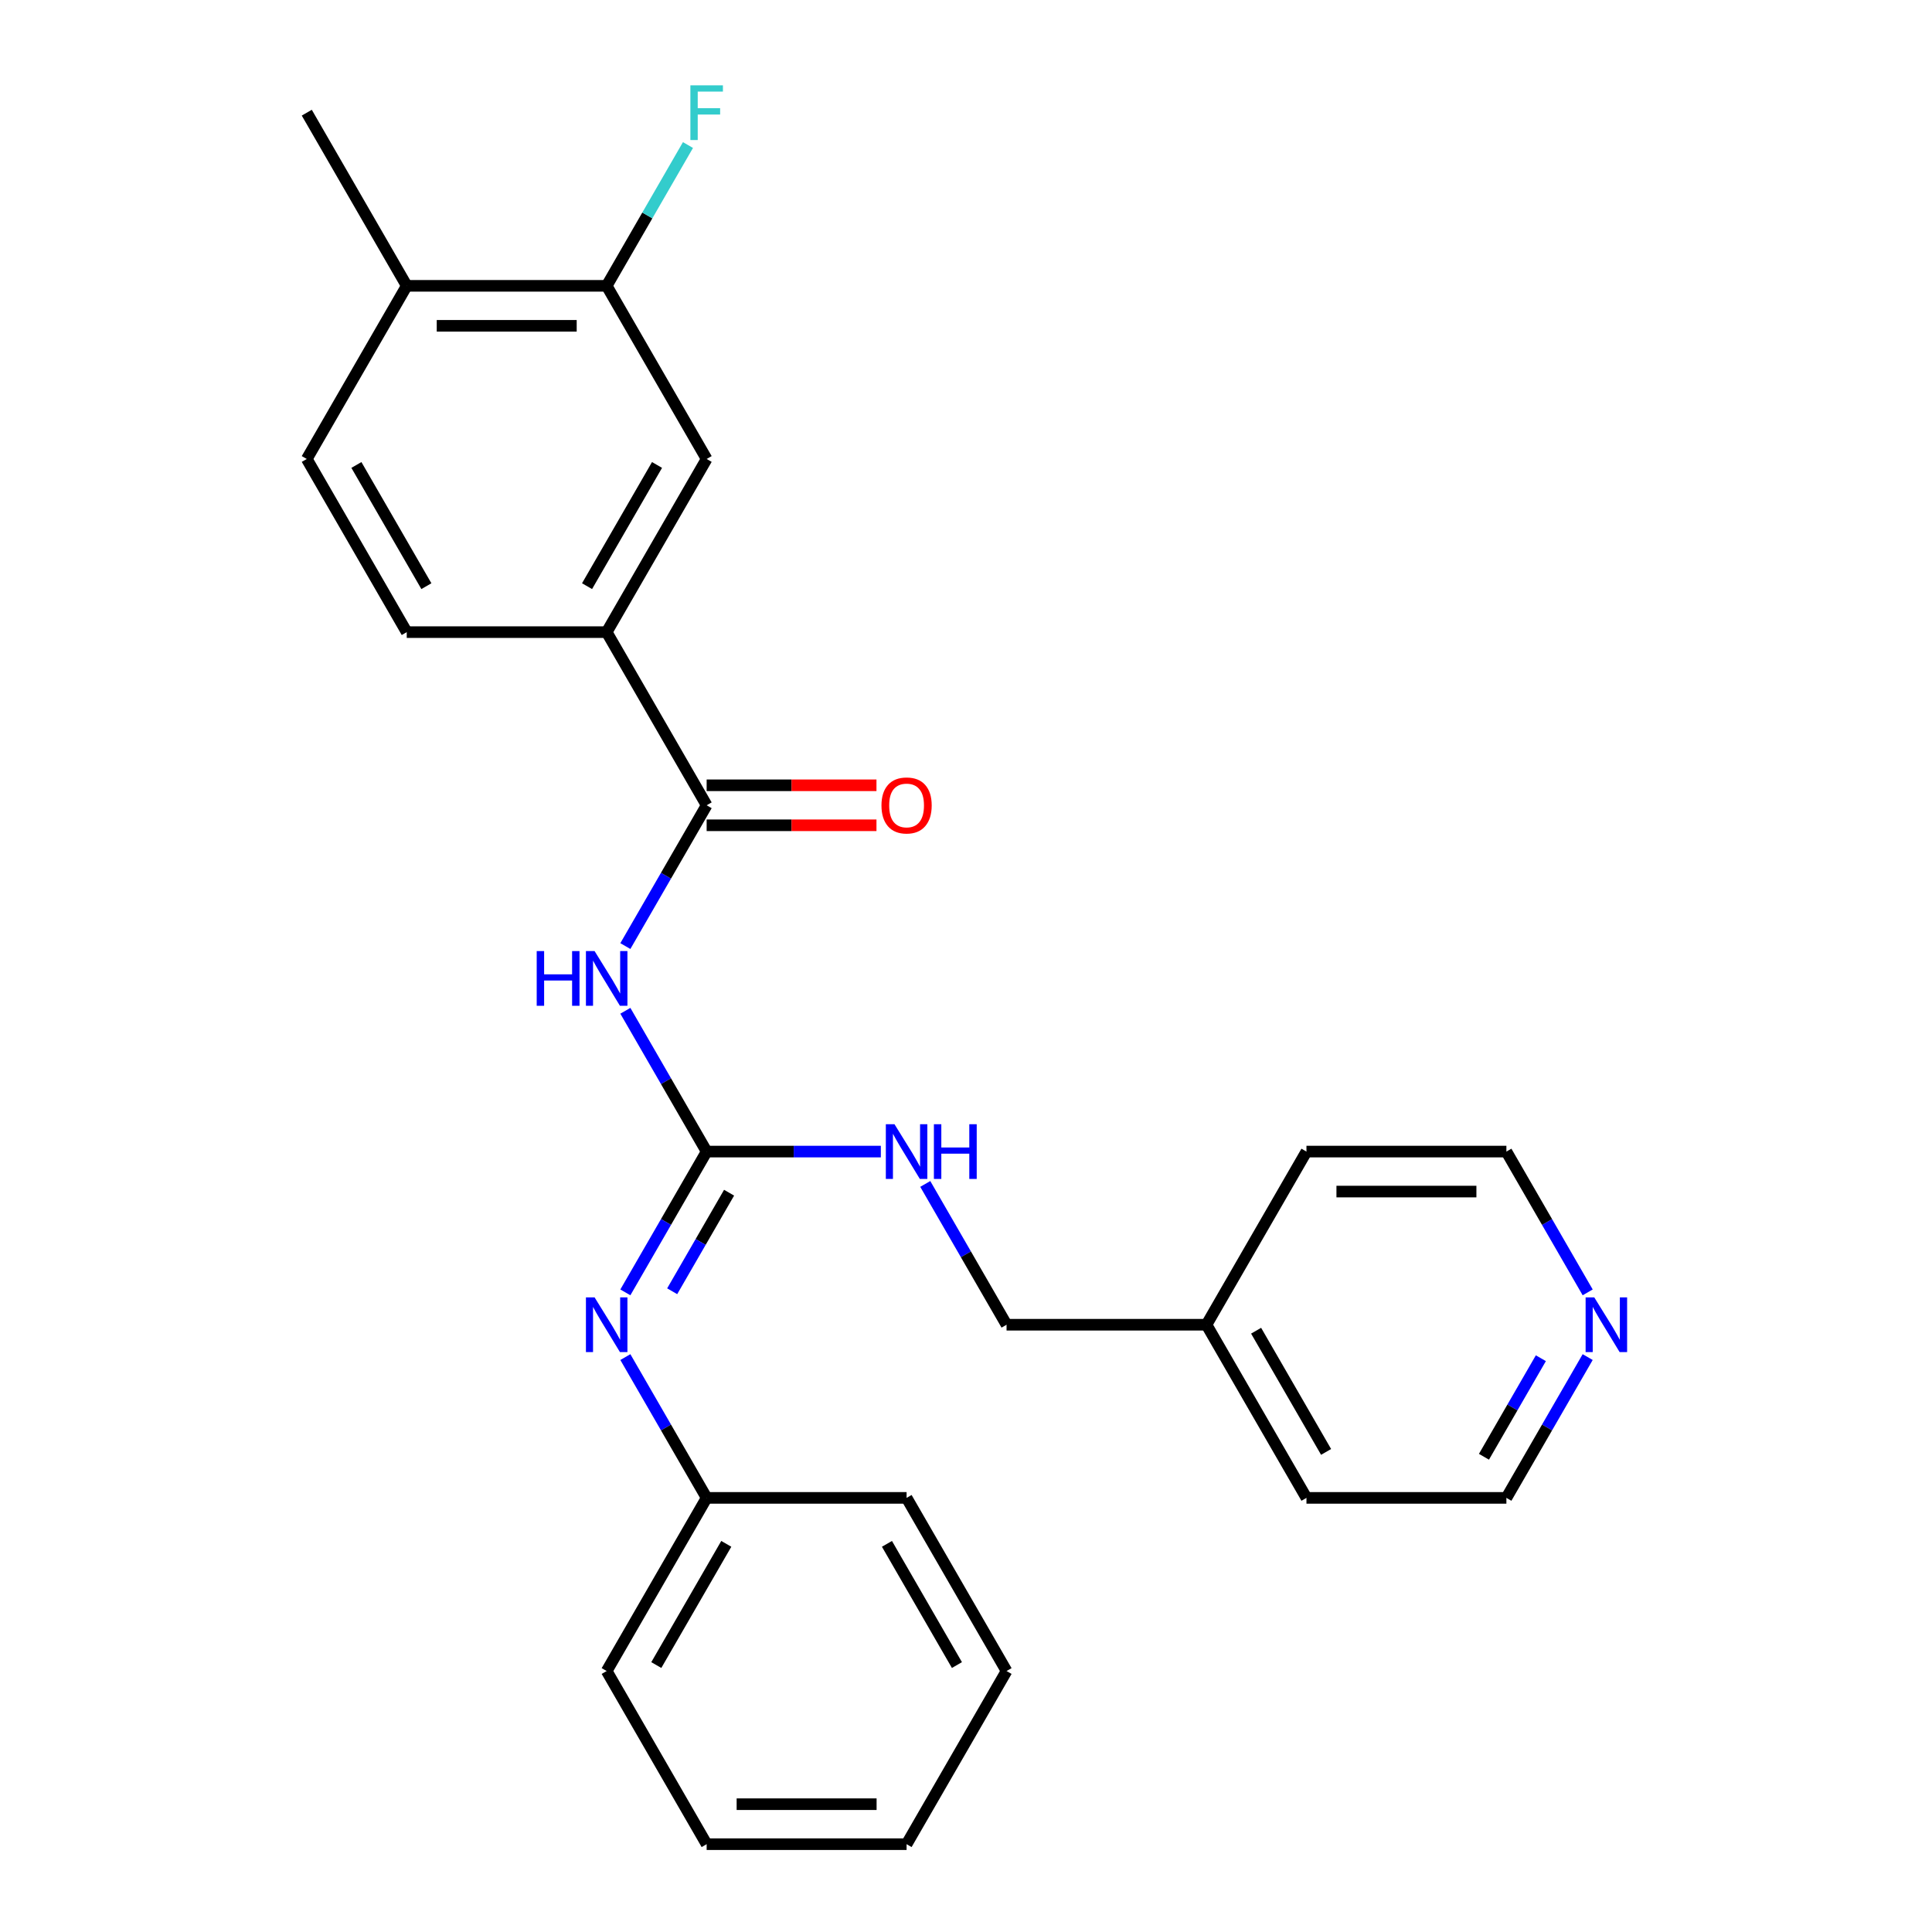 <?xml version='1.0' encoding='iso-8859-1'?>
<svg version='1.1' baseProfile='full'
              xmlns='http://www.w3.org/2000/svg'
                      xmlns:rdkit='http://www.rdkit.org/xml'
                      xmlns:xlink='http://www.w3.org/1999/xlink'
                  xml:space='preserve'
width='1000px' height='1000px' viewBox='0 0 1000 1000'>
<!-- END OF HEADER -->
<rect style='opacity:1.0;fill:#FFFFFF;stroke:none' width='1000' height='1000' x='0' y='0'> </rect>
<path class='bond-0' d='M 323.686,523.182 L 344.724,559.62' style='fill:none;fill-rule:evenodd;stroke:#0000FF;stroke-width:6px;stroke-linecap:butt;stroke-linejoin:miter;stroke-opacity:1' />
<path class='bond-0' d='M 344.724,559.62 L 365.761,596.057' style='fill:none;fill-rule:evenodd;stroke:#000000;stroke-width:6px;stroke-linecap:butt;stroke-linejoin:miter;stroke-opacity:1' />
<path class='bond-1' d='M 323.686,489.688 L 344.724,453.25' style='fill:none;fill-rule:evenodd;stroke:#0000FF;stroke-width:6px;stroke-linecap:butt;stroke-linejoin:miter;stroke-opacity:1' />
<path class='bond-1' d='M 344.724,453.25 L 365.761,416.813' style='fill:none;fill-rule:evenodd;stroke:#000000;stroke-width:6px;stroke-linecap:butt;stroke-linejoin:miter;stroke-opacity:1' />
<path class='bond-2' d='M 365.761,596.057 L 344.724,632.495' style='fill:none;fill-rule:evenodd;stroke:#000000;stroke-width:6px;stroke-linecap:butt;stroke-linejoin:miter;stroke-opacity:1' />
<path class='bond-2' d='M 344.724,632.495 L 323.686,668.932' style='fill:none;fill-rule:evenodd;stroke:#0000FF;stroke-width:6px;stroke-linecap:butt;stroke-linejoin:miter;stroke-opacity:1' />
<path class='bond-2' d='M 377.374,617.337 L 362.648,642.843' style='fill:none;fill-rule:evenodd;stroke:#000000;stroke-width:6px;stroke-linecap:butt;stroke-linejoin:miter;stroke-opacity:1' />
<path class='bond-2' d='M 362.648,642.843 L 347.922,668.349' style='fill:none;fill-rule:evenodd;stroke:#0000FF;stroke-width:6px;stroke-linecap:butt;stroke-linejoin:miter;stroke-opacity:1' />
<path class='bond-6' d='M 365.761,596.057 L 410.841,596.057' style='fill:none;fill-rule:evenodd;stroke:#000000;stroke-width:6px;stroke-linecap:butt;stroke-linejoin:miter;stroke-opacity:1' />
<path class='bond-6' d='M 410.841,596.057 L 455.92,596.057' style='fill:none;fill-rule:evenodd;stroke:#0000FF;stroke-width:6px;stroke-linecap:butt;stroke-linejoin:miter;stroke-opacity:1' />
<path class='bond-3' d='M 365.761,416.813 L 314.017,327.191' style='fill:none;fill-rule:evenodd;stroke:#000000;stroke-width:6px;stroke-linecap:butt;stroke-linejoin:miter;stroke-opacity:1' />
<path class='bond-7' d='M 365.761,427.162 L 409.711,427.162' style='fill:none;fill-rule:evenodd;stroke:#000000;stroke-width:6px;stroke-linecap:butt;stroke-linejoin:miter;stroke-opacity:1' />
<path class='bond-7' d='M 409.711,427.162 L 453.66,427.162' style='fill:none;fill-rule:evenodd;stroke:#FF0000;stroke-width:6px;stroke-linecap:butt;stroke-linejoin:miter;stroke-opacity:1' />
<path class='bond-7' d='M 365.761,406.464 L 409.711,406.464' style='fill:none;fill-rule:evenodd;stroke:#000000;stroke-width:6px;stroke-linecap:butt;stroke-linejoin:miter;stroke-opacity:1' />
<path class='bond-7' d='M 409.711,406.464 L 453.66,406.464' style='fill:none;fill-rule:evenodd;stroke:#FF0000;stroke-width:6px;stroke-linecap:butt;stroke-linejoin:miter;stroke-opacity:1' />
<path class='bond-12' d='M 323.686,702.426 L 344.724,738.864' style='fill:none;fill-rule:evenodd;stroke:#0000FF;stroke-width:6px;stroke-linecap:butt;stroke-linejoin:miter;stroke-opacity:1' />
<path class='bond-12' d='M 344.724,738.864 L 365.761,775.301' style='fill:none;fill-rule:evenodd;stroke:#000000;stroke-width:6px;stroke-linecap:butt;stroke-linejoin:miter;stroke-opacity:1' />
<path class='bond-4' d='M 314.017,327.191 L 365.761,237.569' style='fill:none;fill-rule:evenodd;stroke:#000000;stroke-width:6px;stroke-linecap:butt;stroke-linejoin:miter;stroke-opacity:1' />
<path class='bond-4' d='M 303.855,303.399 L 340.075,240.664' style='fill:none;fill-rule:evenodd;stroke:#000000;stroke-width:6px;stroke-linecap:butt;stroke-linejoin:miter;stroke-opacity:1' />
<path class='bond-10' d='M 314.017,327.191 L 210.531,327.191' style='fill:none;fill-rule:evenodd;stroke:#000000;stroke-width:6px;stroke-linecap:butt;stroke-linejoin:miter;stroke-opacity:1' />
<path class='bond-5' d='M 365.761,237.569 L 314.017,147.947' style='fill:none;fill-rule:evenodd;stroke:#000000;stroke-width:6px;stroke-linecap:butt;stroke-linejoin:miter;stroke-opacity:1' />
<path class='bond-13' d='M 314.017,147.947 L 335.055,111.509' style='fill:none;fill-rule:evenodd;stroke:#000000;stroke-width:6px;stroke-linecap:butt;stroke-linejoin:miter;stroke-opacity:1' />
<path class='bond-13' d='M 335.055,111.509 L 356.092,75.072' style='fill:none;fill-rule:evenodd;stroke:#33CCCC;stroke-width:6px;stroke-linecap:butt;stroke-linejoin:miter;stroke-opacity:1' />
<path class='bond-26' d='M 314.017,147.947 L 210.531,147.947' style='fill:none;fill-rule:evenodd;stroke:#000000;stroke-width:6px;stroke-linecap:butt;stroke-linejoin:miter;stroke-opacity:1' />
<path class='bond-26' d='M 298.495,168.644 L 226.054,168.644' style='fill:none;fill-rule:evenodd;stroke:#000000;stroke-width:6px;stroke-linecap:butt;stroke-linejoin:miter;stroke-opacity:1' />
<path class='bond-14' d='M 478.916,612.804 L 499.954,649.242' style='fill:none;fill-rule:evenodd;stroke:#0000FF;stroke-width:6px;stroke-linecap:butt;stroke-linejoin:miter;stroke-opacity:1' />
<path class='bond-14' d='M 499.954,649.242 L 520.991,685.679' style='fill:none;fill-rule:evenodd;stroke:#000000;stroke-width:6px;stroke-linecap:butt;stroke-linejoin:miter;stroke-opacity:1' />
<path class='bond-8' d='M 210.531,147.947 L 158.788,237.569' style='fill:none;fill-rule:evenodd;stroke:#000000;stroke-width:6px;stroke-linecap:butt;stroke-linejoin:miter;stroke-opacity:1' />
<path class='bond-18' d='M 210.531,147.947 L 158.788,58.325' style='fill:none;fill-rule:evenodd;stroke:#000000;stroke-width:6px;stroke-linecap:butt;stroke-linejoin:miter;stroke-opacity:1' />
<path class='bond-9' d='M 821.782,702.426 L 800.745,738.864' style='fill:none;fill-rule:evenodd;stroke:#0000FF;stroke-width:6px;stroke-linecap:butt;stroke-linejoin:miter;stroke-opacity:1' />
<path class='bond-9' d='M 800.745,738.864 L 779.707,775.301' style='fill:none;fill-rule:evenodd;stroke:#000000;stroke-width:6px;stroke-linecap:butt;stroke-linejoin:miter;stroke-opacity:1' />
<path class='bond-9' d='M 797.546,703.009 L 782.82,728.515' style='fill:none;fill-rule:evenodd;stroke:#0000FF;stroke-width:6px;stroke-linecap:butt;stroke-linejoin:miter;stroke-opacity:1' />
<path class='bond-9' d='M 782.82,728.515 L 768.094,754.021' style='fill:none;fill-rule:evenodd;stroke:#000000;stroke-width:6px;stroke-linecap:butt;stroke-linejoin:miter;stroke-opacity:1' />
<path class='bond-27' d='M 821.782,668.932 L 800.745,632.495' style='fill:none;fill-rule:evenodd;stroke:#0000FF;stroke-width:6px;stroke-linecap:butt;stroke-linejoin:miter;stroke-opacity:1' />
<path class='bond-27' d='M 800.745,632.495 L 779.707,596.057' style='fill:none;fill-rule:evenodd;stroke:#000000;stroke-width:6px;stroke-linecap:butt;stroke-linejoin:miter;stroke-opacity:1' />
<path class='bond-11' d='M 210.531,327.191 L 158.788,237.569' style='fill:none;fill-rule:evenodd;stroke:#000000;stroke-width:6px;stroke-linecap:butt;stroke-linejoin:miter;stroke-opacity:1' />
<path class='bond-11' d='M 220.694,303.399 L 184.473,240.664' style='fill:none;fill-rule:evenodd;stroke:#000000;stroke-width:6px;stroke-linecap:butt;stroke-linejoin:miter;stroke-opacity:1' />
<path class='bond-21' d='M 365.761,775.301 L 314.017,864.923' style='fill:none;fill-rule:evenodd;stroke:#000000;stroke-width:6px;stroke-linecap:butt;stroke-linejoin:miter;stroke-opacity:1' />
<path class='bond-21' d='M 375.924,799.093 L 339.703,861.829' style='fill:none;fill-rule:evenodd;stroke:#000000;stroke-width:6px;stroke-linecap:butt;stroke-linejoin:miter;stroke-opacity:1' />
<path class='bond-22' d='M 365.761,775.301 L 469.247,775.301' style='fill:none;fill-rule:evenodd;stroke:#000000;stroke-width:6px;stroke-linecap:butt;stroke-linejoin:miter;stroke-opacity:1' />
<path class='bond-15' d='M 520.991,685.679 L 624.477,685.679' style='fill:none;fill-rule:evenodd;stroke:#000000;stroke-width:6px;stroke-linecap:butt;stroke-linejoin:miter;stroke-opacity:1' />
<path class='bond-19' d='M 624.477,685.679 L 676.221,596.057' style='fill:none;fill-rule:evenodd;stroke:#000000;stroke-width:6px;stroke-linecap:butt;stroke-linejoin:miter;stroke-opacity:1' />
<path class='bond-20' d='M 624.477,685.679 L 676.221,775.301' style='fill:none;fill-rule:evenodd;stroke:#000000;stroke-width:6px;stroke-linecap:butt;stroke-linejoin:miter;stroke-opacity:1' />
<path class='bond-20' d='M 650.163,688.774 L 686.384,751.509' style='fill:none;fill-rule:evenodd;stroke:#000000;stroke-width:6px;stroke-linecap:butt;stroke-linejoin:miter;stroke-opacity:1' />
<path class='bond-16' d='M 779.707,775.301 L 676.221,775.301' style='fill:none;fill-rule:evenodd;stroke:#000000;stroke-width:6px;stroke-linecap:butt;stroke-linejoin:miter;stroke-opacity:1' />
<path class='bond-17' d='M 779.707,596.057 L 676.221,596.057' style='fill:none;fill-rule:evenodd;stroke:#000000;stroke-width:6px;stroke-linecap:butt;stroke-linejoin:miter;stroke-opacity:1' />
<path class='bond-17' d='M 764.184,616.754 L 691.744,616.754' style='fill:none;fill-rule:evenodd;stroke:#000000;stroke-width:6px;stroke-linecap:butt;stroke-linejoin:miter;stroke-opacity:1' />
<path class='bond-23' d='M 314.017,864.923 L 365.761,954.545' style='fill:none;fill-rule:evenodd;stroke:#000000;stroke-width:6px;stroke-linecap:butt;stroke-linejoin:miter;stroke-opacity:1' />
<path class='bond-24' d='M 469.247,775.301 L 520.991,864.923' style='fill:none;fill-rule:evenodd;stroke:#000000;stroke-width:6px;stroke-linecap:butt;stroke-linejoin:miter;stroke-opacity:1' />
<path class='bond-24' d='M 459.085,799.093 L 495.305,861.829' style='fill:none;fill-rule:evenodd;stroke:#000000;stroke-width:6px;stroke-linecap:butt;stroke-linejoin:miter;stroke-opacity:1' />
<path class='bond-28' d='M 365.761,954.545 L 469.247,954.545' style='fill:none;fill-rule:evenodd;stroke:#000000;stroke-width:6px;stroke-linecap:butt;stroke-linejoin:miter;stroke-opacity:1' />
<path class='bond-28' d='M 381.284,933.848 L 453.724,933.848' style='fill:none;fill-rule:evenodd;stroke:#000000;stroke-width:6px;stroke-linecap:butt;stroke-linejoin:miter;stroke-opacity:1' />
<path class='bond-25' d='M 520.991,864.923 L 469.247,954.545' style='fill:none;fill-rule:evenodd;stroke:#000000;stroke-width:6px;stroke-linecap:butt;stroke-linejoin:miter;stroke-opacity:1' />
<path  class='atom-0' d='M 277.797 492.275
L 281.637 492.275
L 281.637 504.315
L 296.117 504.315
L 296.117 492.275
L 299.957 492.275
L 299.957 520.595
L 296.117 520.595
L 296.117 507.515
L 281.637 507.515
L 281.637 520.595
L 277.797 520.595
L 277.797 492.275
' fill='#0000FF'/>
<path  class='atom-0' d='M 307.757 492.275
L 317.037 507.275
Q 317.957 508.755, 319.437 511.435
Q 320.917 514.115, 320.997 514.275
L 320.997 492.275
L 324.757 492.275
L 324.757 520.595
L 320.877 520.595
L 310.917 504.195
Q 309.757 502.275, 308.517 500.075
Q 307.317 497.875, 306.957 497.195
L 306.957 520.595
L 303.277 520.595
L 303.277 492.275
L 307.757 492.275
' fill='#0000FF'/>
<path  class='atom-3' d='M 307.757 671.519
L 317.037 686.519
Q 317.957 687.999, 319.437 690.679
Q 320.917 693.359, 320.997 693.519
L 320.997 671.519
L 324.757 671.519
L 324.757 699.839
L 320.877 699.839
L 310.917 683.439
Q 309.757 681.519, 308.517 679.319
Q 307.317 677.119, 306.957 676.439
L 306.957 699.839
L 303.277 699.839
L 303.277 671.519
L 307.757 671.519
' fill='#0000FF'/>
<path  class='atom-7' d='M 462.987 581.897
L 472.267 596.897
Q 473.187 598.377, 474.667 601.057
Q 476.147 603.737, 476.227 603.897
L 476.227 581.897
L 479.987 581.897
L 479.987 610.217
L 476.107 610.217
L 466.147 593.817
Q 464.987 591.897, 463.747 589.697
Q 462.547 587.497, 462.187 586.817
L 462.187 610.217
L 458.507 610.217
L 458.507 581.897
L 462.987 581.897
' fill='#0000FF'/>
<path  class='atom-7' d='M 483.387 581.897
L 487.227 581.897
L 487.227 593.937
L 501.707 593.937
L 501.707 581.897
L 505.547 581.897
L 505.547 610.217
L 501.707 610.217
L 501.707 597.137
L 487.227 597.137
L 487.227 610.217
L 483.387 610.217
L 483.387 581.897
' fill='#0000FF'/>
<path  class='atom-8' d='M 456.247 416.893
Q 456.247 410.093, 459.607 406.293
Q 462.967 402.493, 469.247 402.493
Q 475.527 402.493, 478.887 406.293
Q 482.247 410.093, 482.247 416.893
Q 482.247 423.773, 478.847 427.693
Q 475.447 431.573, 469.247 431.573
Q 463.007 431.573, 459.607 427.693
Q 456.247 423.813, 456.247 416.893
M 469.247 428.373
Q 473.567 428.373, 475.887 425.493
Q 478.247 422.573, 478.247 416.893
Q 478.247 411.333, 475.887 408.533
Q 473.567 405.693, 469.247 405.693
Q 464.927 405.693, 462.567 408.493
Q 460.247 411.293, 460.247 416.893
Q 460.247 422.613, 462.567 425.493
Q 464.927 428.373, 469.247 428.373
' fill='#FF0000'/>
<path  class='atom-10' d='M 825.191 671.519
L 834.471 686.519
Q 835.391 687.999, 836.871 690.679
Q 838.351 693.359, 838.431 693.519
L 838.431 671.519
L 842.191 671.519
L 842.191 699.839
L 838.311 699.839
L 828.351 683.439
Q 827.191 681.519, 825.951 679.319
Q 824.751 677.119, 824.391 676.439
L 824.391 699.839
L 820.711 699.839
L 820.711 671.519
L 825.191 671.519
' fill='#0000FF'/>
<path  class='atom-14' d='M 357.341 44.165
L 374.181 44.165
L 374.181 47.405
L 361.141 47.405
L 361.141 56.005
L 372.741 56.005
L 372.741 59.285
L 361.141 59.285
L 361.141 72.485
L 357.341 72.485
L 357.341 44.165
' fill='#33CCCC'/>
</svg>
